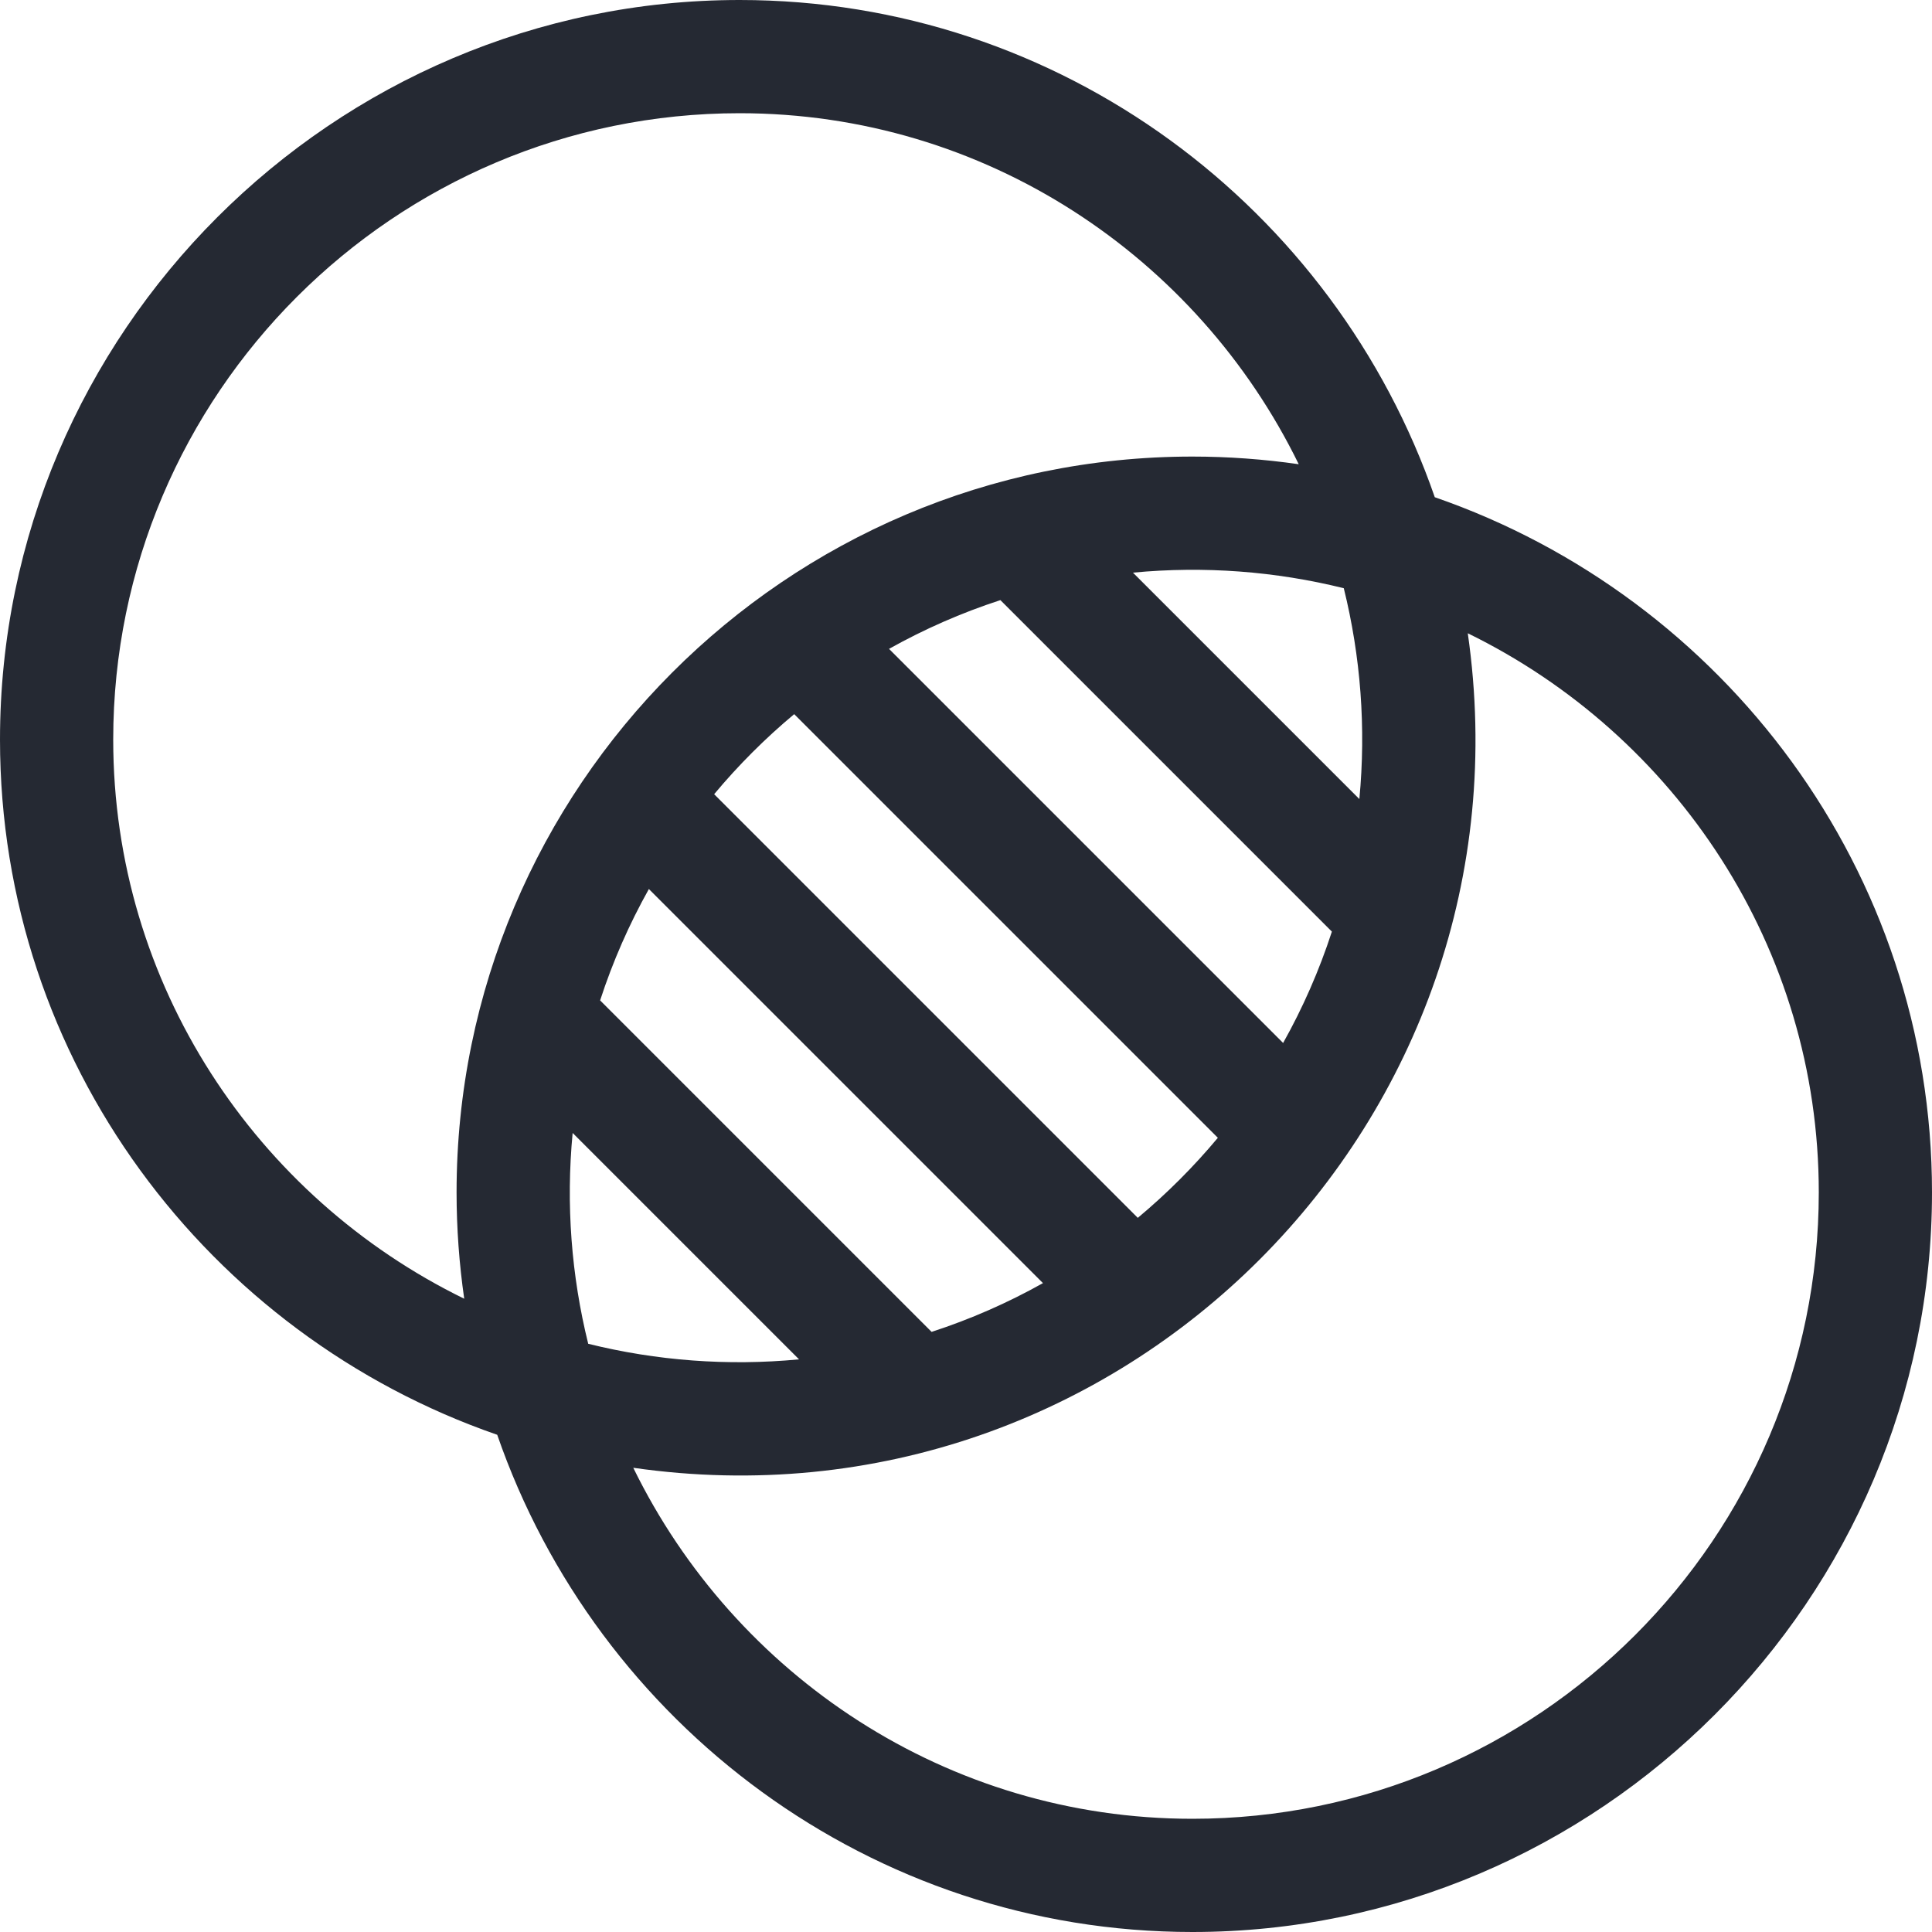 <?xml version="1.0" encoding="UTF-8"?>
<svg xmlns="http://www.w3.org/2000/svg" width="50" height="50" viewBox="0 0 50 50" fill="none">
  <g clip-path="url(#clip0_230_567)">
    <path d="M37.132 12.868C34.542 5.385 27.456 0 19.141 0C8.613 0 0 8.615 0 19.141C0 27.456 5.385 34.542 12.868 37.132C15.457 44.615 22.544 50 30.859 50C41.387 50 50 41.385 50 30.859C50 22.544 44.615 15.457 37.132 12.868ZM2.93 19.141C2.93 10.202 10.202 2.93 19.141 2.93C25.485 2.93 30.984 6.638 33.611 12.014C32.712 11.885 31.794 11.816 30.859 11.816C20.332 11.816 11.816 20.39 11.816 30.859C11.816 31.794 11.885 32.712 12.014 33.611C6.638 30.984 2.93 25.485 2.93 19.141ZM29.446 31.518L18.482 20.554C19.109 19.803 19.803 19.109 20.554 18.482L31.518 29.446C30.891 30.197 30.197 30.891 29.446 31.518ZM24.11 34.469L15.531 25.89C15.859 24.882 16.283 23.918 16.793 23.008L26.992 33.207C26.082 33.717 25.118 34.141 24.11 34.469ZM14.82 29.321L20.679 35.18C18.832 35.356 16.99 35.215 15.223 34.777C14.786 33.012 14.644 31.169 14.82 29.321ZM33.207 26.992L23.008 16.793C23.918 16.283 24.882 15.859 25.89 15.531L34.469 24.11C34.141 25.118 33.717 26.082 33.207 26.992ZM35.18 20.679L29.321 14.82C31.168 14.644 33.01 14.785 34.777 15.223C35.214 16.988 35.356 18.831 35.18 20.679ZM30.859 47.07C24.515 47.07 19.016 43.361 16.389 37.986C29.028 39.804 39.797 28.977 37.986 16.389C43.361 19.016 47.07 24.515 47.07 30.859C47.07 39.798 39.798 47.07 30.859 47.07Z" fill="#252933"></path>
  </g>
  <defs>
    <clipPath id="clip0_230_567">
      <rect width="50" height="50" fill="white"></rect>
    </clipPath>
  </defs>
</svg>
